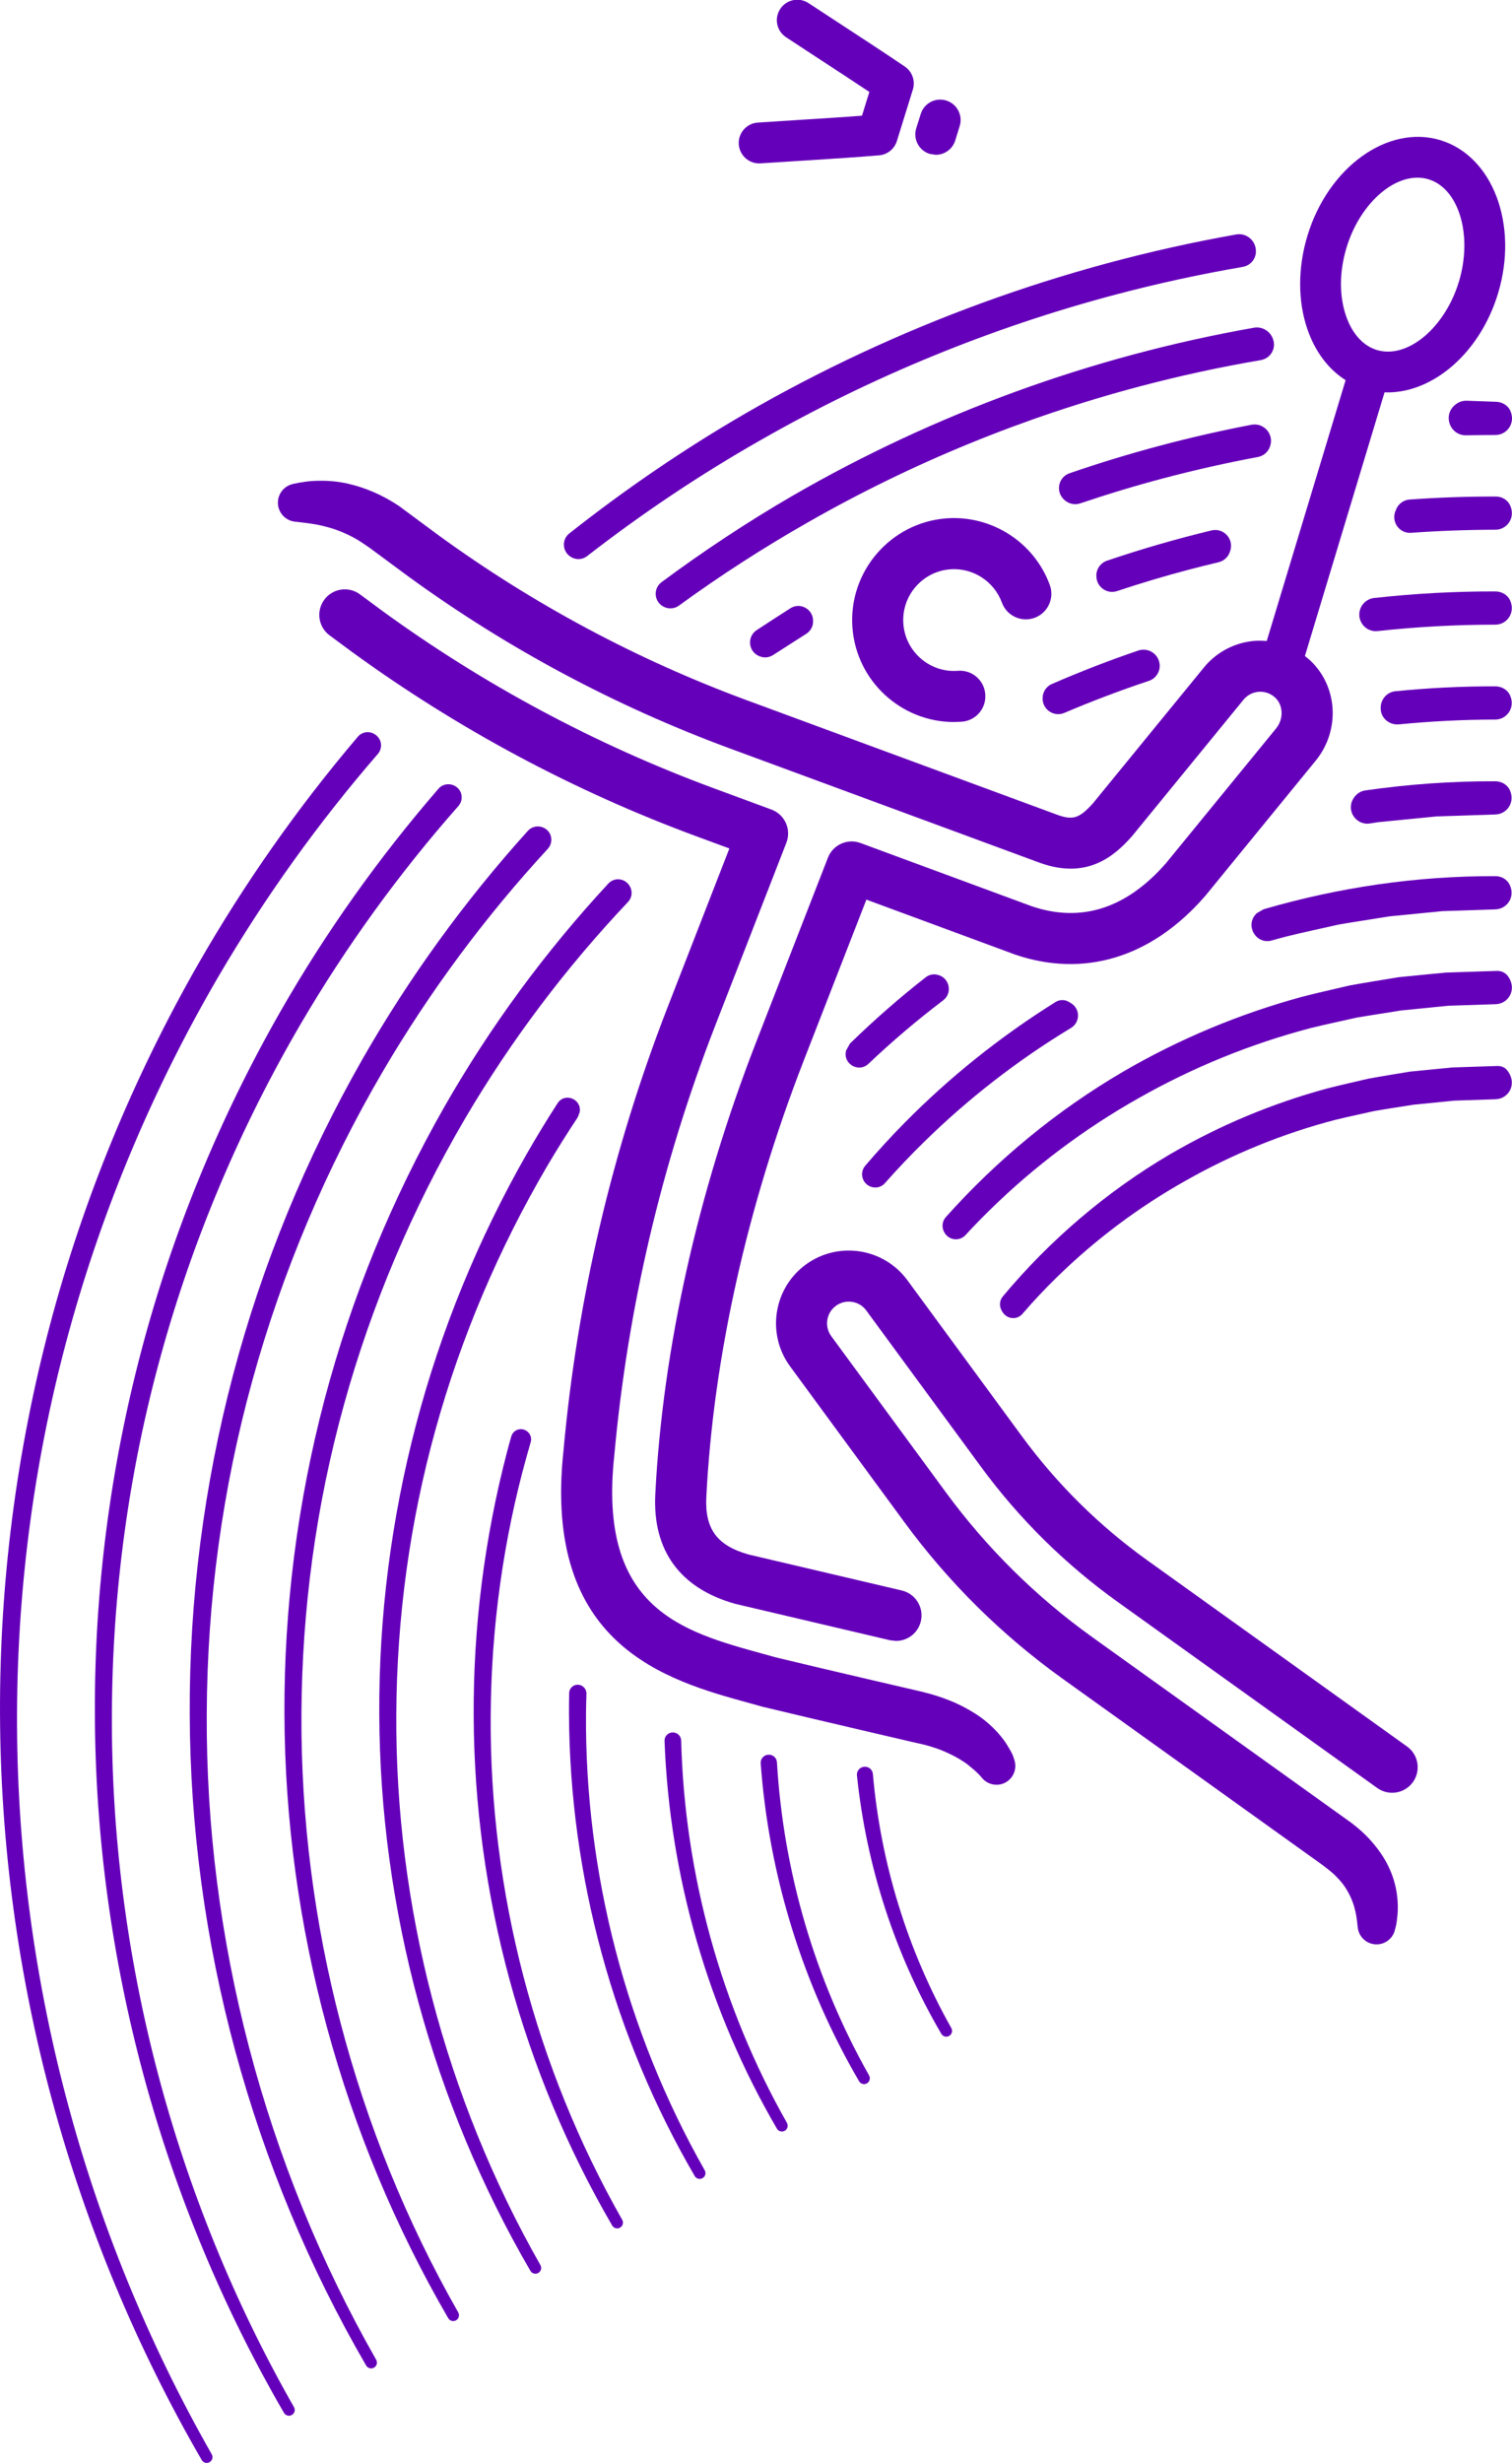 <?xml version="1.0" encoding="UTF-8" standalone="no"?>
<!-- Created with Inkscape (http://www.inkscape.org/) -->

<svg
   width="9.851mm"
   height="16.036mm"
   viewBox="0 0 9.851 16.036"
   version="1.1"
   id="svg5"
   xmlns="http://www.w3.org/2000/svg"
   xmlns:svg="http://www.w3.org/2000/svg">
  <defs
     id="defs2" />
  <g
     id="layer1"
     transform="translate(-122.661,-133.107)">
    <g
       id="g39866"
       transform="translate(-140.665,-508.988)">
      <g
         id="g10415"
         transform="matrix(0.353,0,0,-0.353,269.517,645.802)">
        <path
           d="m 0,0 c 0.417,0.032 0.809,-0.221 0.953,-0.613 0.089,-0.245 0.36,-0.371 0.604,-0.282 0.244,0.09 0.37,0.36 0.281,0.605 C 1.551,0.497 0.767,1.002 -0.071,0.94 -1.105,0.861 -1.883,-0.044 -1.805,-1.078 -1.73,-2.064 -0.904,-2.817 0.07,-2.817 l 0.143,0.006 c 0.26,0.019 0.454,0.245 0.434,0.505 -0.019,0.259 -0.243,0.454 -0.505,0.434 -0.517,-0.04 -0.968,0.349 -1.007,0.865 C -0.904,-0.491 -0.516,-0.039 0,0"
           style="fill:#6500ba;fill-opacity:1;fill-rule:nonzero;stroke:none"
           id="path10417" />
      </g>
      <g
         id="g10419"
         transform="matrix(0.353,0,0,-0.353,272.493,653.467)">
        <path
           d="M 0,0 -4.793,3.434 C -5.682,4.071 -6.46,4.84 -7.107,5.721 L -9.221,8.6 c -0.438,0.597 -1.28,0.726 -1.878,0.288 -0.596,-0.438 -0.725,-1.28 -0.287,-1.877 l 2.114,-2.88 c 0.815,-1.109 1.795,-2.078 2.914,-2.88 l 4.791,-3.432 c 0.094,-0.073 0.192,-0.142 0.266,-0.224 0.081,-0.079 0.147,-0.164 0.199,-0.256 0.053,-0.091 0.096,-0.187 0.127,-0.293 0.015,-0.053 0.027,-0.108 0.038,-0.168 l 0.014,-0.094 0.014,-0.124 c 0.016,-0.141 0.118,-0.265 0.264,-0.3 0.188,-0.046 0.377,0.069 0.422,0.257 l 0.011,0.045 0.011,0.043 0.01,0.057 0.015,0.129 c 0.008,0.09 0.009,0.183 0.001,0.277 -0.014,0.189 -0.061,0.38 -0.139,0.557 -0.077,0.178 -0.184,0.338 -0.303,0.48 -0.119,0.144 -0.253,0.265 -0.393,0.374 l -0.004,0.002 -10e-4,0.002 -4.794,3.434 C -6.847,2.761 -7.756,3.66 -8.512,4.689 l -2.114,2.879 c -0.131,0.179 -0.093,0.43 0.085,0.56 0.178,0.131 0.43,0.093 0.56,-0.085 l 2.115,-2.88 c 0.705,-0.961 1.555,-1.8 2.524,-2.495 l 4.793,-3.434 c 0.212,-0.151 0.506,-0.103 0.658,0.109 C 0.26,-0.446 0.212,-0.151 0,0"
           style="fill:#6500ba;fill-opacity:1;fill-rule:nonzero;stroke:none"
           id="path10421" />
      </g>
      <g
         id="g10423"
         transform="matrix(0.353,0,0,-0.353,265.249,645.492)">
        <path
           d="m 0,0 c 0.149,-0.015 0.269,-0.031 0.391,-0.052 0.12,-0.023 0.235,-0.053 0.347,-0.091 0.112,-0.039 0.22,-0.085 0.326,-0.142 0.104,-0.053 0.202,-0.123 0.301,-0.19 L 2.089,-1.01 c 1.817,-1.322 3.809,-2.387 5.922,-3.168 l 5.747,-2.119 0.009,-0.003 c 0.837,-0.29 1.331,0.108 1.668,0.487 l 0.013,0.015 2.056,2.515 c 0.071,0.086 0.171,0.138 0.283,0.146 0.112,0.007 0.218,-0.031 0.301,-0.108 0.151,-0.14 0.159,-0.395 0.017,-0.568 l -2.032,-2.486 c -0.734,-0.839 -1.57,-1.105 -2.485,-0.792 l -3.153,1.164 C 10.194,-5.838 9.926,-5.958 9.833,-6.198 L 8.504,-9.61 c -1.079,-2.779 -1.721,-5.659 -1.857,-8.328 -0.053,-1.041 0.459,-1.74 1.48,-2.024 l 0.018,-0.004 2.837,-0.667 0.108,-0.012 c 0.214,0 0.407,0.146 0.458,0.363 0.06,0.253 -0.097,0.507 -0.35,0.567 l -2.828,0.664 c -0.585,0.165 -0.812,0.474 -0.781,1.065 0.13,2.57 0.751,5.349 1.793,8.034 l 1.161,2.981 2.724,-1.006 0.01,-0.004 c 1.279,-0.44 2.526,-0.061 3.511,1.068 l 0.01,0.011 2.037,2.493 c 0.457,0.559 0.411,1.373 -0.105,1.854 l -0.093,0.078 1.47,4.864 0.056,-0.002 c 0.85,0 1.709,0.737 2.038,1.825 0.383,1.266 -0.095,2.535 -1.065,2.828 -0.969,0.293 -2.07,-0.498 -2.453,-1.764 -0.179,-0.592 -0.179,-1.205 0,-1.724 0.144,-0.417 0.388,-0.739 0.705,-0.939 l -1.456,-4.812 c -0.069,0.006 -0.139,0.009 -0.209,0.004 -0.369,-0.025 -0.715,-0.204 -0.949,-0.49 l -2.049,-2.507 c -0.26,-0.29 -0.379,-0.308 -0.646,-0.217 L 8.338,-3.294 C 6.306,-2.544 4.39,-1.519 2.646,-0.25 L 1.919,0.288 1.914,0.291 1.907,0.296 C 1.625,0.484 1.303,0.629 0.963,0.704 0.792,0.742 0.618,0.758 0.447,0.755 0.277,0.755 0.105,0.73 -0.038,0.697 L -0.044,0.695 C -0.188,0.662 -0.301,0.541 -0.317,0.386 -0.336,0.192 -0.194,0.019 0,0 m 19.405,5.056 c 0.227,0.752 0.793,1.29 1.309,1.29 0.069,0 0.138,-0.009 0.204,-0.03 0.562,-0.17 0.819,-1.034 0.561,-1.888 -0.258,-0.853 -0.951,-1.431 -1.513,-1.261 -0.255,0.077 -0.457,0.3 -0.57,0.628 -0.128,0.371 -0.125,0.819 0.009,1.261"
           style="fill:#6500ba;fill-opacity:1;fill-rule:nonzero;stroke:none"
           id="path10425" />
      </g>
      <g
         id="g10427"
         transform="matrix(0.353,0,0,-0.353,269.927,653.531)">
        <path
           d="m 0,0 -0.005,0.016 -0.012,0.025 -0.029,0.057 -0.07,0.118 c -0.049,0.079 -0.107,0.151 -0.169,0.221 -0.124,0.137 -0.266,0.256 -0.417,0.352 -0.151,0.095 -0.308,0.177 -0.469,0.24 -0.158,0.064 -0.317,0.114 -0.478,0.153 l -0.003,0.002 -0.005,0.001 v 0 0 c -0.092,0.021 -1.776,0.411 -2.72,0.639 -0.078,0.022 -0.157,0.043 -0.238,0.066 -1.501,0.411 -3.053,0.837 -2.747,3.66 0.246,2.709 0.871,5.373 1.858,7.916 l 1.318,3.385 c 0.046,0.117 0.043,0.249 -0.009,0.364 -0.052,0.115 -0.148,0.205 -0.267,0.249 l -1.066,0.393 c -2.181,0.806 -4.241,1.908 -6.118,3.273 l -0.409,0.303 c -0.21,0.155 -0.505,0.111 -0.659,-0.098 -0.155,-0.209 -0.111,-0.504 0.098,-0.659 l 0.413,-0.305 c 1.95,-1.419 4.086,-2.562 6.349,-3.398 l 0.616,-0.227 -1.144,-2.938 C -7.401,11.182 -8.047,8.432 -8.299,5.644 -8.691,2.031 -6.388,1.399 -4.865,0.981 -4.783,0.958 -4.702,0.936 -4.624,0.914 L -4.607,0.91 c 0.969,-0.234 2.724,-0.64 2.742,-0.645 h 0.002 L -1.86,0.264 c 0.062,-0.015 0.127,-0.028 0.19,-0.043 0.061,-0.017 0.125,-0.03 0.183,-0.052 0.122,-0.035 0.234,-0.085 0.343,-0.137 0.108,-0.053 0.207,-0.113 0.301,-0.181 l 0.132,-0.11 0.064,-0.061 0.035,-0.036 0.045,-0.052 c 0.089,-0.1 0.232,-0.143 0.367,-0.1 0.182,0.06 0.282,0.255 0.223,0.438 z"
           style="fill:#6500ba;fill-opacity:1;fill-rule:nonzero;stroke:none"
           id="path10429" />
      </g>
      <g
         id="g10431"
         transform="matrix(0.353,0,0,-0.353,268.272,643.159)">
        <path
           d="m 0,0 0.026,0.001 c 0.307,0.02 0.588,0.038 0.849,0.054 0.498,0.032 0.928,0.059 1.339,0.094 0.153,0.013 0.282,0.117 0.328,0.263 l 0.295,0.95 C 2.886,1.521 2.826,1.693 2.689,1.786 2.337,2.025 1.973,2.262 1.553,2.537 1.352,2.668 1.139,2.807 0.911,2.957 0.737,3.071 0.503,3.023 0.389,2.849 0.274,2.675 0.323,2.441 0.497,2.327 0.726,2.176 0.939,2.037 1.141,1.905 1.466,1.693 1.757,1.503 2.034,1.318 L 1.898,0.88 C 1.569,0.854 1.219,0.833 0.828,0.808 0.566,0.791 0.284,0.774 -0.025,0.753 -0.233,0.739 -0.39,0.559 -0.376,0.352 -0.362,0.153 -0.197,0 0,0"
           style="fill:#6500ba;fill-opacity:1;fill-rule:nonzero;stroke:none"
           id="path10433" />
      </g>
      <g
         id="g10435"
         transform="matrix(0.353,0,0,-0.353,269.383,643.097)">
        <path
           d="m 0,0 0.112,-0.017 c 0.161,0 0.31,0.103 0.36,0.265 L 0.554,0.512 C 0.616,0.711 0.505,0.922 0.307,0.984 0.107,1.046 -0.104,0.935 -0.165,0.736 L -0.248,0.472 C -0.31,0.273 -0.199,0.062 0,0"
           style="fill:#6500ba;fill-opacity:1;fill-rule:nonzero;stroke:none"
           id="path10437" />
      </g>
      <g
         id="g10439"
         transform="matrix(0.353,0,0,-0.353,263.755,655.745)">
        <path
           d="m 0,0 c -0.606,2.304 -0.91,4.687 -0.901,7.067 0.009,2.38 0.331,4.759 0.962,7.051 0.63,2.293 1.564,4.5 2.763,6.551 0.851,1.45 1.834,2.822 2.934,4.092 0.08,0.093 0.08,0.232 -0.004,0.32 L 5.75,25.085 C 5.651,25.19 5.483,25.19 5.389,25.079 4.281,23.776 3.294,22.371 2.444,20.889 1.246,18.794 0.319,16.545 -0.297,14.215 -0.913,11.884 -1.223,9.475 -1.215,7.067 c 0.007,-2.408 0.332,-4.813 0.96,-7.135 0.628,-2.322 1.558,-4.561 2.763,-6.641 0.03,-0.051 0.094,-0.068 0.145,-0.039 0.051,0.029 0.069,0.094 0.04,0.145 C 1.512,-4.531 0.605,-2.305 0,0"
           style="fill:#6500ba;fill-opacity:1;fill-rule:nonzero;stroke:none"
           id="path10441" />
      </g>
      <g
         id="g10443"
         transform="matrix(0.353,0,0,-0.353,267.039,645.717)">
        <path
           d="M 0,0 0.006,-0.004 C 0.1,-0.071 0.227,-0.068 0.318,0.003 1.332,0.79 2.401,1.506 3.516,2.14 c 2.057,1.176 4.268,2.081 6.557,2.687 0.775,0.205 1.558,0.375 2.347,0.511 0.151,0.026 0.256,0.163 0.24,0.315 V 5.66 C 12.641,5.839 12.476,5.967 12.299,5.936 9.116,5.371 6.031,4.248 3.234,2.631 2.1,1.973 1.016,1.232 -0.012,0.42 -0.149,0.312 -0.142,0.101 0,0"
           style="fill:#6500ba;fill-opacity:1;fill-rule:nonzero;stroke:none"
           id="path10445" />
      </g>
      <g
         id="g10447"
         transform="matrix(0.353,0,0,-0.353,264.055,653.252)">
        <path
           d="m 0,0 c 0.009,2.227 0.31,4.453 0.902,6.598 0.59,2.145 1.465,4.21 2.587,6.128 0.838,1.428 1.812,2.773 2.906,4.012 0.104,0.118 0.071,0.302 -0.069,0.373 L 6.321,17.114 C 6.222,17.164 6.101,17.142 6.028,17.058 4.925,15.785 3.945,14.407 3.109,12.946 1.988,10.984 1.12,8.877 0.544,6.694 -0.032,4.512 -0.323,2.255 -0.314,0 c 0.011,-4.511 1.229,-9.007 3.49,-12.901 0.029,-0.05 0.094,-0.068 0.145,-0.039 0.051,0.029 0.069,0.095 0.039,0.146 C 1.147,-8.916 -0.022,-4.456 0,0"
           style="fill:#6500ba;fill-opacity:1;fill-rule:nonzero;stroke:none"
           id="path10449" />
      </g>
      <g
         id="g10451"
         transform="matrix(0.353,0,0,-0.353,268.488,645.324)">
        <path
           d="M 0,0 C -0.833,-0.484 -1.638,-1.016 -2.412,-1.59 -2.578,-1.713 -2.55,-1.969 -2.36,-2.051 l 0.005,-0.002 c 0.086,-0.038 0.186,-0.026 0.262,0.029 0.763,0.555 1.556,1.067 2.375,1.533 1.925,1.1 3.993,1.946 6.135,2.512 0.736,0.195 1.48,0.356 2.23,0.484 0.167,0.029 0.275,0.19 0.235,0.354 L 8.88,2.865 C 8.841,3.026 8.683,3.131 8.52,3.102 5.528,2.575 2.628,1.52 0,0"
           style="fill:#6500ba;fill-opacity:1;fill-rule:nonzero;stroke:none"
           id="path10453" />
      </g>
      <g
         id="g10455"
         transform="matrix(0.353,0,0,-0.353,264.673,653.253)">
        <path
           d="m 0,0 c 0.008,2.075 0.29,4.147 0.842,6.145 0.55,1.998 1.366,3.92 2.411,5.706 0.865,1.472 1.886,2.848 3.041,4.1 0.113,0.123 0.076,0.32 -0.075,0.389 L 6.214,16.343 C 6.117,16.387 6,16.364 5.928,16.285 4.762,14.994 3.736,13.579 2.873,12.071 1.829,10.241 1.021,8.277 0.484,6.241 -0.052,4.206 -0.323,2.102 -0.314,0 c 0.012,-4.205 1.147,-8.396 3.256,-12.025 0.029,-0.05 0.094,-0.068 0.145,-0.039 0.051,0.029 0.069,0.094 0.04,0.146 C 1.066,-8.305 -0.022,-4.15 0,0"
           style="fill:#6500ba;fill-opacity:1;fill-rule:nonzero;stroke:none"
           id="path10457" />
      </g>
      <g
         id="g10459"
         transform="matrix(0.353,0,0,-0.353,268.475,646.056)">
        <path
           d="m 0,0 c -0.112,-0.072 -0.512,-0.329 -0.622,-0.403 -0.183,-0.123 -0.153,-0.4 0.052,-0.481 l 0.007,-0.002 c 0.082,-0.033 0.174,-0.023 0.248,0.026 0.107,0.069 0.502,0.321 0.609,0.39 0.081,0.051 0.13,0.14 0.126,0.236 v 0.012 C 0.414,-0.01 0.179,0.116 0,0"
           style="fill:#6500ba;fill-opacity:1;fill-rule:nonzero;stroke:none"
           id="path10461" />
      </g>
      <g
         id="g10463"
         transform="matrix(0.353,0,0,-0.353,271.6,645.003)">
        <path
           d="m 0,0 0.003,0.009 c 0.076,0.219 -0.116,0.437 -0.344,0.394 -1.138,-0.218 -2.261,-0.517 -3.357,-0.894 -0.198,-0.068 -0.261,-0.316 -0.119,-0.47 l 0.006,-0.006 c 0.079,-0.086 0.202,-0.117 0.313,-0.079 0.51,0.172 1.025,0.328 1.545,0.465 0.572,0.151 1.149,0.281 1.73,0.389 C -0.119,-0.173 -0.034,-0.099 0,0"
           style="fill:#6500ba;fill-opacity:1;fill-rule:nonzero;stroke:none"
           id="path10465" />
      </g>
      <g
         id="g10467"
         transform="matrix(0.353,0,0,-0.353,273.069,644.711)">
        <path
           d="m 0,0 c -0.009,0 -0.349,0.012 -0.531,0.019 -0.074,0.002 -0.146,-0.022 -0.203,-0.068 l -0.009,-0.007 c -0.236,-0.19 -0.097,-0.57 0.206,-0.563 0.179,0.004 0.358,0.006 0.537,0.006 0.214,0 0.376,0.219 0.276,0.445 C 0.229,-0.062 0.117,0 0.001,0 Z"
           style="fill:#6500ba;fill-opacity:1;fill-rule:nonzero;stroke:none"
           id="path10469" />
      </g>
      <g
         id="g10471"
         transform="matrix(0.353,0,0,-0.353,265.29,653.254)">
        <path
           d="m 0,0 c 0.009,1.922 0.27,3.842 0.782,5.692 0.511,1.85 1.267,3.63 2.236,5.284 0.848,1.442 1.86,2.784 3.008,3.997 0.08,0.084 0.09,0.212 0.024,0.308 L 6.046,15.287 C 5.957,15.415 5.771,15.43 5.665,15.315 4.503,14.062 3.485,12.678 2.638,11.196 1.67,9.498 0.921,7.676 0.424,5.788 -0.072,3.901 -0.322,1.95 -0.314,0 c 0.012,-3.9 1.067,-7.785 3.023,-11.149 0.029,-0.05 0.094,-0.068 0.145,-0.039 0.051,0.029 0.069,0.094 0.04,0.145 C 0.985,-7.694 -0.021,-3.845 0,0"
           style="fill:#6500ba;fill-opacity:1;fill-rule:nonzero;stroke:none"
           id="path10473" />
      </g>
      <g
         id="g10475"
         transform="matrix(0.353,0,0,-0.353,271.265,645.756)">
        <path
           d="m 0,0 c 0.1,0.024 0.181,0.098 0.211,0.197 l 0.007,0.02 C 0.284,0.434 0.09,0.64 -0.13,0.587 -0.781,0.43 -1.424,0.244 -2.058,0.029 -2.182,-0.013 -2.262,-0.133 -2.255,-0.263 l 10e-4,-0.008 c 0.01,-0.191 0.199,-0.321 0.38,-0.261 0.436,0.145 0.877,0.277 1.321,0.394 C -0.37,-0.09 -0.185,-0.044 0,0"
           style="fill:#6500ba;fill-opacity:1;fill-rule:nonzero;stroke:none"
           id="path10477" />
      </g>
      <g
         id="g10479"
         transform="matrix(0.353,0,0,-0.353,273.164,645.384)">
        <path
           d="M 0,0 C -0.047,0.099 -0.15,0.158 -0.259,0.158 H -0.271 C -0.799,0.159 -1.327,0.141 -1.854,0.103 -1.967,0.095 -2.065,0.02 -2.105,-0.086 l -0.009,-0.023 -0.002,-0.004 c -0.078,-0.2 0.076,-0.413 0.29,-0.398 0.517,0.037 1.036,0.056 1.555,0.057 C -0.054,-0.455 0.109,-0.23 0,0"
           style="fill:#6500ba;fill-opacity:1;fill-rule:nonzero;stroke:none"
           id="path10481" />
      </g>
      <g
         id="g10483"
         transform="matrix(0.353,0,0,-0.353,265.908,653.255)">
        <path
           d="m 0,0 c 0.009,1.769 0.25,3.536 0.722,5.239 0.471,1.702 1.168,3.34 2.06,4.862 0.181,0.307 0.371,0.609 0.568,0.906 l 0.034,0.09 0.002,0.01 c 0.035,0.239 -0.279,0.36 -0.41,0.157 C 2.776,10.955 2.585,10.641 2.402,10.321 1.51,8.755 0.821,7.076 0.364,5.335 -0.093,3.595 -0.323,1.797 -0.314,0 c 0.012,-3.594 0.986,-7.174 2.789,-10.273 0.03,-0.05 0.094,-0.068 0.145,-0.039 0.051,0.029 0.069,0.094 0.04,0.145 C 0.904,-7.083 -0.021,-3.539 0,0"
           style="fill:#6500ba;fill-opacity:1;fill-rule:nonzero;stroke:none"
           id="path10485" />
      </g>
      <g
         id="g10487"
         transform="matrix(0.353,0,0,-0.353,273.165,646.005)">
        <path
           d="M 0,0 C -0.047,0.105 -0.158,0.167 -0.273,0.167 H -0.275 C -1.023,0.169 -1.77,0.128 -2.512,0.046 c -0.123,-0.014 -0.226,-0.101 -0.26,-0.22 -0.061,-0.209 0.109,-0.414 0.326,-0.39 0.72,0.078 1.445,0.118 2.171,0.118 C -0.061,-0.447 0.101,-0.227 0,0"
           style="fill:#6500ba;fill-opacity:1;fill-rule:nonzero;stroke:none"
           id="path10489" />
      </g>
      <g
         id="g10491"
         transform="matrix(0.353,0,0,-0.353,273.164,646.622)">
        <path
           d="M 0,0 C -0.047,0.103 -0.156,0.164 -0.269,0.164 H -0.274 C -0.889,0.166 -1.503,0.135 -2.114,0.074 -2.281,0.058 -2.399,-0.09 -2.386,-0.257 v -0.007 c 0.012,-0.169 0.168,-0.29 0.337,-0.273 0.59,0.057 1.182,0.088 1.775,0.088 0.215,0 0.378,0.221 0.274,0.449"
           style="fill:#6500ba;fill-opacity:1;fill-rule:nonzero;stroke:none"
           id="path10493" />
      </g>
      <g
         id="g10495"
         transform="matrix(0.353,0,0,-0.353,268.985,649.021)">
        <path
           d="M 0,0 C 0.437,0.414 0.897,0.805 1.377,1.169 1.56,1.308 1.489,1.599 1.264,1.641 L 1.256,1.643 C 1.185,1.656 1.112,1.639 1.055,1.594 0.567,1.213 0.101,0.804 -0.343,0.372 L -0.413,0.247 -0.417,0.231 c -0.055,-0.239 0.237,-0.403 0.415,-0.233 z"
           style="fill:#6500ba;fill-opacity:1;fill-rule:nonzero;stroke:none"
           id="path10497" />
      </g>
      <g
         id="g10499"
         transform="matrix(0.353,0,0,-0.353,273.163,647.24)">
        <path
           d="M 0,0 C -0.047,0.103 -0.156,0.164 -0.269,0.164 -1.072,0.167 -1.874,0.109 -2.668,-0.005 -2.76,-0.018 -2.839,-0.074 -2.887,-0.153 L -2.891,-0.16 c -0.134,-0.22 0.056,-0.495 0.31,-0.454 l 0.129,0.02 0.018,0.003 1.064,0.105 0.019,0.002 1.078,0.035 0.01,0.001 C -0.054,-0.441 0.102,-0.224 0,0"
           style="fill:#6500ba;fill-opacity:1;fill-rule:nonzero;stroke:none"
           id="path10501" />
      </g>
      <g
         id="g10503"
         transform="matrix(0.353,0,0,-0.353,267.144,653.256)">
        <path
           d="m 0,0 c 0.001,0.126 0.004,0.251 0.008,0.377 10e-4,0.051 -0.022,0.099 -0.063,0.13 L -0.058,0.509 C -0.16,0.588 -0.308,0.516 -0.311,0.387 -0.313,0.258 -0.315,0.129 -0.314,0 -0.301,-2.982 0.508,-5.952 2.006,-8.521 2.035,-8.571 2.1,-8.589 2.151,-8.56 2.202,-8.531 2.22,-8.466 2.191,-8.415 0.74,-5.861 -0.021,-2.927 0,0"
           style="fill:#6500ba;fill-opacity:1;fill-rule:nonzero;stroke:none"
           id="path10505" />
      </g>
      <g
         id="g10507"
         transform="matrix(0.353,0,0,-0.353,269.01,649.825)">
        <path
           d="M 0,0 0.005,-0.001 C 0.089,-0.019 0.174,0.009 0.23,0.073 0.458,0.331 0.694,0.58 0.94,0.821 1.762,1.63 2.679,2.341 3.665,2.937 3.837,3.041 3.838,3.289 3.666,3.393 L 3.63,3.415 C 3.553,3.463 3.455,3.463 3.378,3.414 2.363,2.78 1.422,2.028 0.584,1.177 0.335,0.925 0.097,0.664 -0.133,0.395 -0.252,0.255 -0.179,0.039 0,0"
           style="fill:#6500ba;fill-opacity:1;fill-rule:nonzero;stroke:none"
           id="path10509" />
      </g>
      <g
         id="g10511"
         transform="matrix(0.353,0,0,-0.353,267.764,653.428)">
        <path
           d="m 0,0 c -0.002,0.064 -0.043,0.12 -0.104,0.14 l -0.004,10e-4 c -0.1,0.033 -0.203,-0.044 -0.199,-0.149 0.094,-2.51 0.811,-4.989 2.074,-7.152 0.029,-0.05 0.094,-0.067 0.145,-0.039 0.051,0.029 0.069,0.094 0.04,0.146 C 0.734,-4.906 0.062,-2.459 0,0"
           style="fill:#6500ba;fill-opacity:1;fill-rule:nonzero;stroke:none"
           id="path10513" />
      </g>
      <g
         id="g10515"
         transform="matrix(0.353,0,0,-0.353,273.07,647.8)">
        <path
           d="M 0,0 C -1.449,0.006 -2.894,-0.206 -4.283,-0.611 L -4.407,-0.683 -4.414,-0.69 c -0.219,-0.213 -0.01,-0.579 0.284,-0.496 0.089,0.025 0.179,0.05 0.269,0.073 0.312,0.078 0.627,0.143 0.941,0.215 l 0.016,0.004 c 0.314,0.055 0.63,0.1 0.944,0.152 l 0.018,0.002 0.95,0.094 0.019,0.001 0.963,0.032 L 0,-0.612 C 0.211,-0.605 0.368,-0.385 0.261,-0.16 0.214,-0.06 0.11,0 0,0"
           style="fill:#6500ba;fill-opacity:1;fill-rule:nonzero;stroke:none"
           id="path10517" />
      </g>
      <g
         id="g10519"
         transform="matrix(0.353,0,0,-0.353,273.079,648.417)">
        <path
           d="M 0,0 -0.931,-0.03 -0.946,-0.031 C -1.239,-0.06 -1.532,-0.086 -1.825,-0.117 L -1.84,-0.12 c -0.293,-0.049 -0.587,-0.095 -0.878,-0.148 -0.292,-0.07 -0.585,-0.133 -0.874,-0.208 -1.156,-0.314 -2.27,-0.779 -3.304,-1.38 -1.226,-0.717 -2.333,-1.629 -3.276,-2.685 -0.08,-0.09 -0.08,-0.224 -0.004,-0.317 l 0.004,-0.005 c 0.093,-0.113 0.265,-0.117 0.364,-0.009 0.145,0.158 0.295,0.312 0.448,0.462 0.821,0.805 1.747,1.5 2.746,2.063 0.997,0.566 2.068,1.002 3.176,1.293 0.276,0.068 0.554,0.126 0.831,0.189 l 0.013,0.003 c 0.278,0.048 0.557,0.088 0.834,0.134 l 0.014,0.001 0.84,0.084 0.016,0.001 0.85,0.028 0.02,0.001 C 0.213,-0.606 0.376,-0.34 0.205,-0.1 0.159,-0.034 0.081,0.003 0,0"
           style="fill:#6500ba;fill-opacity:1;fill-rule:nonzero;stroke:none"
           id="path10521" />
      </g>
      <g
         id="g10523"
         transform="matrix(0.353,0,0,-0.353,268.388,653.57)">
        <path
           d="M 0,0 C -0.004,0.07 -0.055,0.126 -0.124,0.138 H -0.127 C -0.222,0.154 -0.307,0.077 -0.3,-0.019 -0.149,-2.081 0.475,-4.103 1.516,-5.883 1.545,-5.933 1.609,-5.951 1.66,-5.922 1.711,-5.893 1.729,-5.828 1.701,-5.777 0.702,-4.011 0.119,-2.018 0,0"
           style="fill:#6500ba;fill-opacity:1;fill-rule:nonzero;stroke:none"
           id="path10525" />
      </g>
      <g
         id="g10527"
         transform="matrix(0.353,0,0,-0.353,269.013,653.646)">
        <path
           d="m 0,0 c -0.006,0.07 -0.06,0.125 -0.13,0.133 h -0.003 c -0.092,0.009 -0.171,-0.068 -0.161,-0.16 0.174,-1.678 0.706,-3.315 1.557,-4.766 0.029,-0.05 0.094,-0.068 0.144,-0.039 0.052,0.029 0.07,0.094 0.041,0.145 C 0.637,-3.249 0.143,-1.638 0,0"
           style="fill:#6500ba;fill-opacity:1;fill-rule:nonzero;stroke:none"
           id="path10529" />
      </g>
      <g
         id="g10531"
         transform="matrix(0.353,0,0,-0.353,273.082,649.036)">
        <path
           d="m 0,0 -0.826,-0.027 -0.015,-0.001 -0.765,-0.075 -0.015,-0.002 c -0.255,-0.043 -0.511,-0.083 -0.765,-0.13 -0.254,-0.06 -0.51,-0.116 -0.762,-0.181 -1.008,-0.274 -1.98,-0.68 -2.882,-1.205 -1.178,-0.69 -2.228,-1.587 -3.1,-2.631 -0.066,-0.079 -0.067,-0.19 -0.011,-0.276 l 0.009,-0.014 c 0.082,-0.13 0.264,-0.147 0.365,-0.031 0.202,0.235 0.414,0.461 0.636,0.677 0.713,0.697 1.516,1.298 2.383,1.784 0.865,0.49 1.793,0.867 2.754,1.118 0.239,0.059 0.48,0.108 0.719,0.163 l 0.013,0.002 c 0.24,0.042 0.481,0.077 0.722,0.116 l 0.013,0.001 0.726,0.072 0.015,0.001 0.736,0.025 0.02,0.001 c 0.241,0.007 0.408,0.292 0.206,0.538 C 0.134,-0.023 0.067,0.002 0,0"
           style="fill:#6500ba;fill-opacity:1;fill-rule:nonzero;stroke:none"
           id="path10533" />
      </g>
      <g
         id="g10535"
         transform="matrix(0.353,0,0,-0.353,270.26,646.737)">
        <path
           d="M 0,0 C 0.513,0.218 1.035,0.416 1.564,0.592 1.701,0.637 1.787,0.787 1.755,0.927 L 1.754,0.933 C 1.715,1.107 1.534,1.207 1.365,1.15 0.825,0.967 0.293,0.76 -0.23,0.533 -0.337,0.486 -0.404,0.378 -0.4,0.262 V 0.254 C -0.392,0.053 -0.185,-0.079 0,0"
           style="fill:#6500ba;fill-opacity:1;fill-rule:nonzero;stroke:none"
           id="path10537" />
      </g>
      <g
         id="g10539"
         transform="matrix(0.353,0,0,-0.353,266.523,653.269)">
        <path
           d="m 0,0 c 0.008,1.616 0.229,3.231 0.662,4.785 0.025,0.09 0.05,0.178 0.076,0.267 0.021,0.07 -0.001,0.146 -0.056,0.193 L 0.678,5.248 C 0.575,5.335 0.416,5.288 0.38,5.158 0.353,5.067 0.328,4.974 0.304,4.882 -0.113,3.289 -0.323,1.644 -0.314,0 c 0.013,-3.288 0.905,-6.563 2.556,-9.397 0.029,-0.05 0.094,-0.068 0.145,-0.039 0.051,0.029 0.069,0.094 0.04,0.145 C 0.823,-6.472 -0.021,-3.233 0,0"
           style="fill:#6500ba;fill-opacity:1;fill-rule:nonzero;stroke:none"
           id="path10541" />
      </g>
    </g>
  </g>
</svg>
